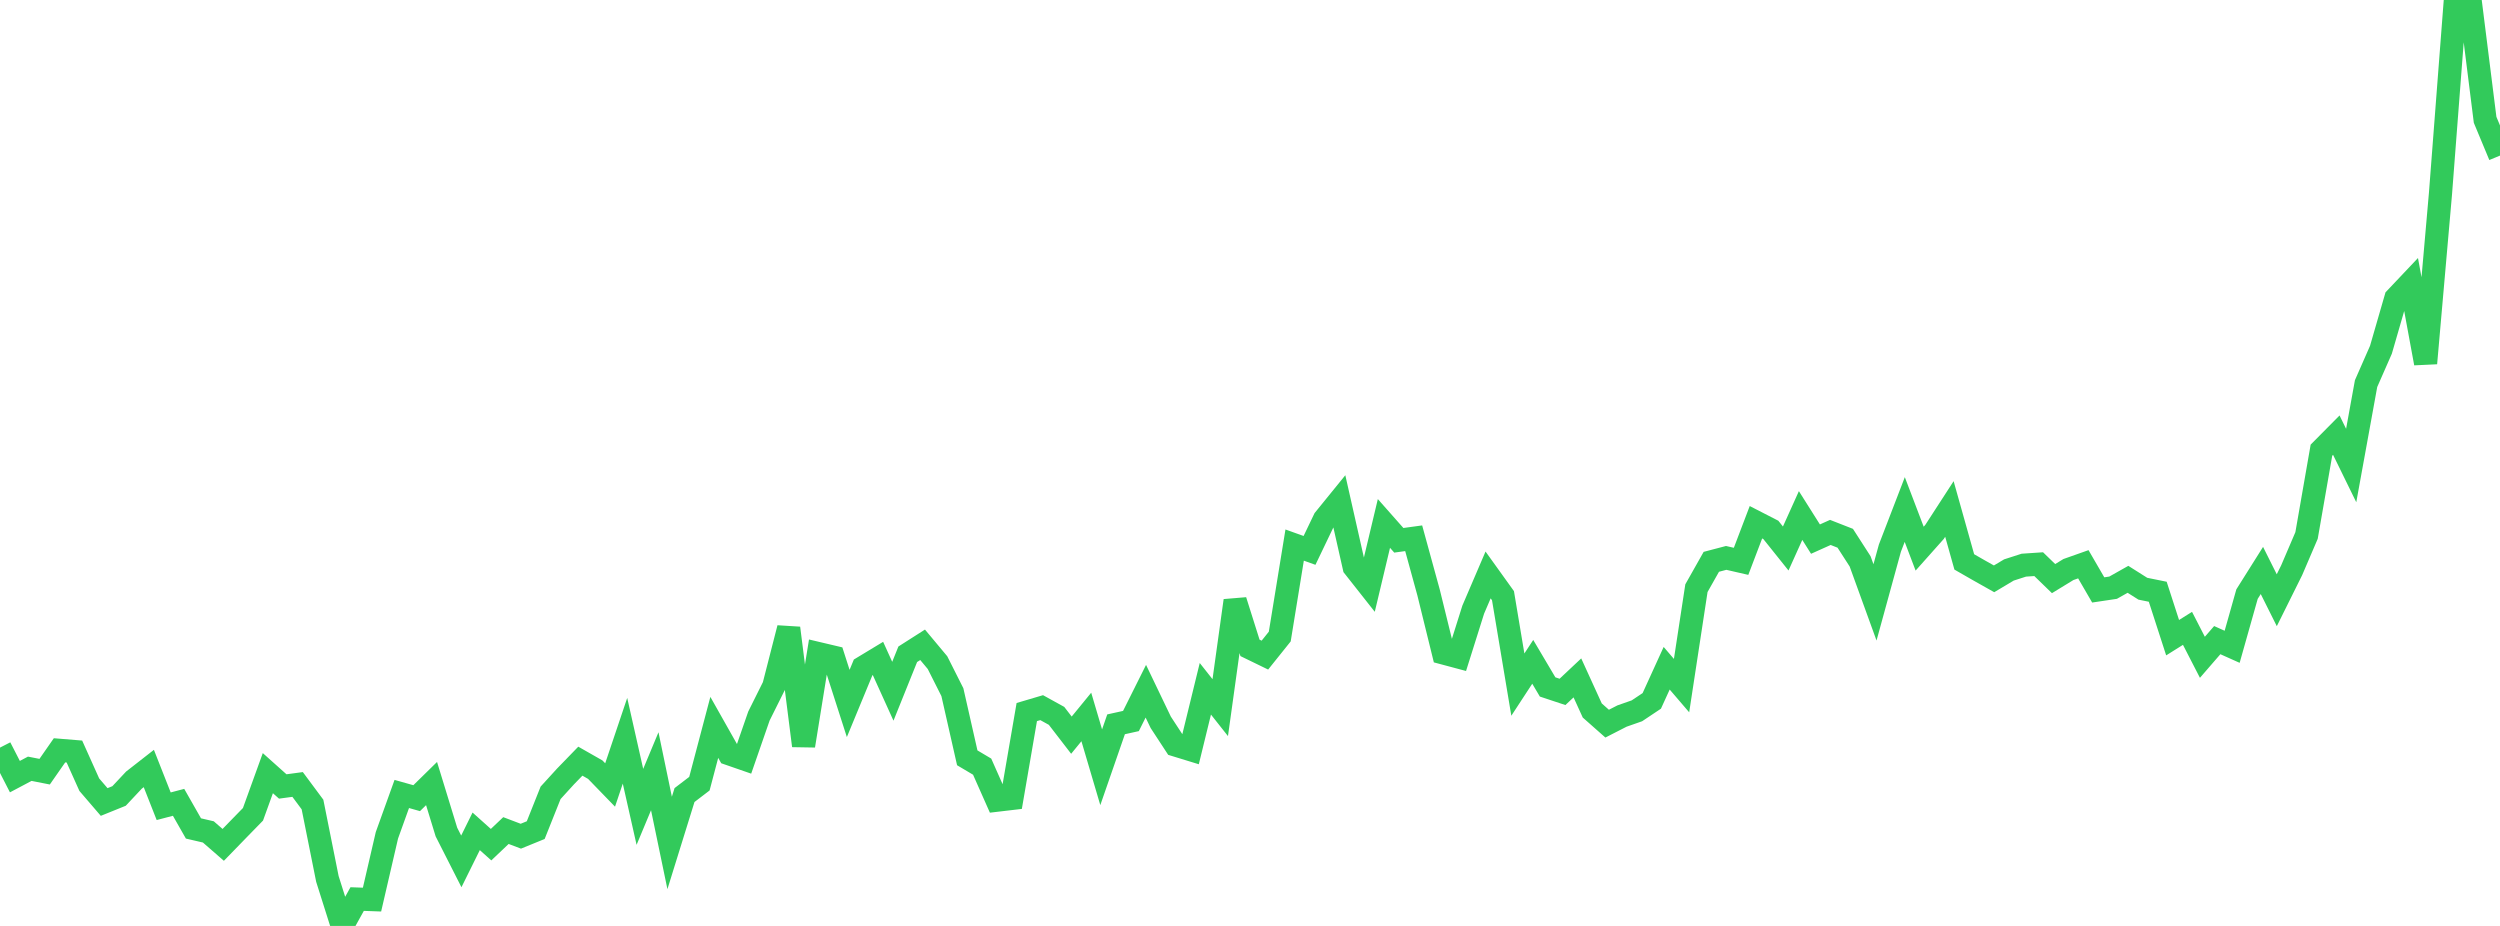 <?xml version="1.0" standalone="no"?>
<!DOCTYPE svg PUBLIC "-//W3C//DTD SVG 1.1//EN" "http://www.w3.org/Graphics/SVG/1.1/DTD/svg11.dtd">

<svg width="135" height="50" viewBox="0 0 135 50" preserveAspectRatio="none" 
  xmlns="http://www.w3.org/2000/svg"
  xmlns:xlink="http://www.w3.org/1999/xlink">


<polyline points="0.0, 40.371 0.804, 41.938 1.607, 41.513 2.411, 41.671 3.214, 40.517 4.018, 40.583 4.821, 42.372 5.625, 43.308 6.429, 42.983 7.232, 42.127 8.036, 41.499 8.839, 43.537 9.643, 43.326 10.446, 44.736 11.25, 44.923 12.054, 45.623 12.857, 44.796 13.661, 43.972 14.464, 41.75 15.268, 42.469 16.071, 42.361 16.875, 43.444 17.679, 47.461 18.482, 50.0 19.286, 48.549 20.089, 48.578 20.893, 45.107 21.696, 42.874 22.5, 43.101 23.304, 42.312 24.107, 44.931 24.911, 46.515 25.714, 44.892 26.518, 45.612 27.321, 44.85 28.125, 45.155 28.929, 44.827 29.732, 42.813 30.536, 41.931 31.339, 41.103 32.143, 41.561 32.946, 42.389 33.75, 40.001 34.554, 43.571 35.357, 41.647 36.161, 45.519 36.964, 42.933 37.768, 42.319 38.571, 39.278 39.375, 40.703 40.179, 40.982 40.982, 38.667 41.786, 37.053 42.589, 33.918 43.393, 40.268 44.196, 35.295 45.0, 35.485 45.804, 37.987 46.607, 36.043 47.411, 35.557 48.214, 37.328 49.018, 35.331 49.821, 34.819 50.625, 35.782 51.429, 37.378 52.232, 40.922 53.036, 41.399 53.839, 43.21 54.643, 43.115 55.446, 38.451 56.25, 38.213 57.054, 38.657 57.857, 39.699 58.661, 38.716 59.464, 41.432 60.268, 39.113 61.071, 38.935 61.875, 37.326 62.679, 39.003 63.482, 40.231 64.286, 40.478 65.089, 37.194 65.893, 38.212 66.696, 32.436 67.5, 34.985 68.304, 35.376 69.107, 34.374 69.911, 29.434 70.714, 29.722 71.518, 28.045 72.321, 27.056 73.125, 30.618 73.929, 31.637 74.732, 28.266 75.536, 29.176 76.339, 29.066 77.143, 31.996 77.946, 35.26 78.75, 35.475 79.554, 32.921 80.357, 31.047 81.161, 32.167 81.964, 36.969 82.768, 35.739 83.571, 37.095 84.375, 37.362 85.179, 36.606 85.982, 38.366 86.786, 39.077 87.589, 38.666 88.393, 38.384 89.196, 37.848 90.0, 36.085 90.804, 37.023 91.607, 31.762 92.411, 30.338 93.214, 30.127 94.018, 30.312 94.821, 28.201 95.625, 28.614 96.429, 29.619 97.232, 27.838 98.036, 29.112 98.839, 28.751 99.643, 29.066 100.446, 30.313 101.25, 32.529 102.054, 29.6 102.857, 27.514 103.661, 29.627 104.464, 28.725 105.268, 27.484 106.071, 30.343 106.875, 30.804 107.679, 31.257 108.482, 30.778 109.286, 30.519 110.089, 30.465 110.893, 31.245 111.696, 30.754 112.5, 30.47 113.304, 31.856 114.107, 31.736 114.911, 31.283 115.714, 31.791 116.518, 31.954 117.321, 34.435 118.125, 33.931 118.929, 35.494 119.732, 34.567 120.536, 34.927 121.339, 32.083 122.143, 30.805 122.946, 32.412 123.75, 30.793 124.554, 28.916 125.357, 24.311 126.161, 23.499 126.964, 25.138 127.768, 20.714 128.571, 18.886 129.375, 16.107 130.179, 15.257 130.982, 19.616 131.786, 10.454 132.589, 0.0 133.393, 0.076 134.196, 6.47 135.0, 8.401" fill="none" stroke="#32ca5b" stroke-width="1.25"/>

</svg>